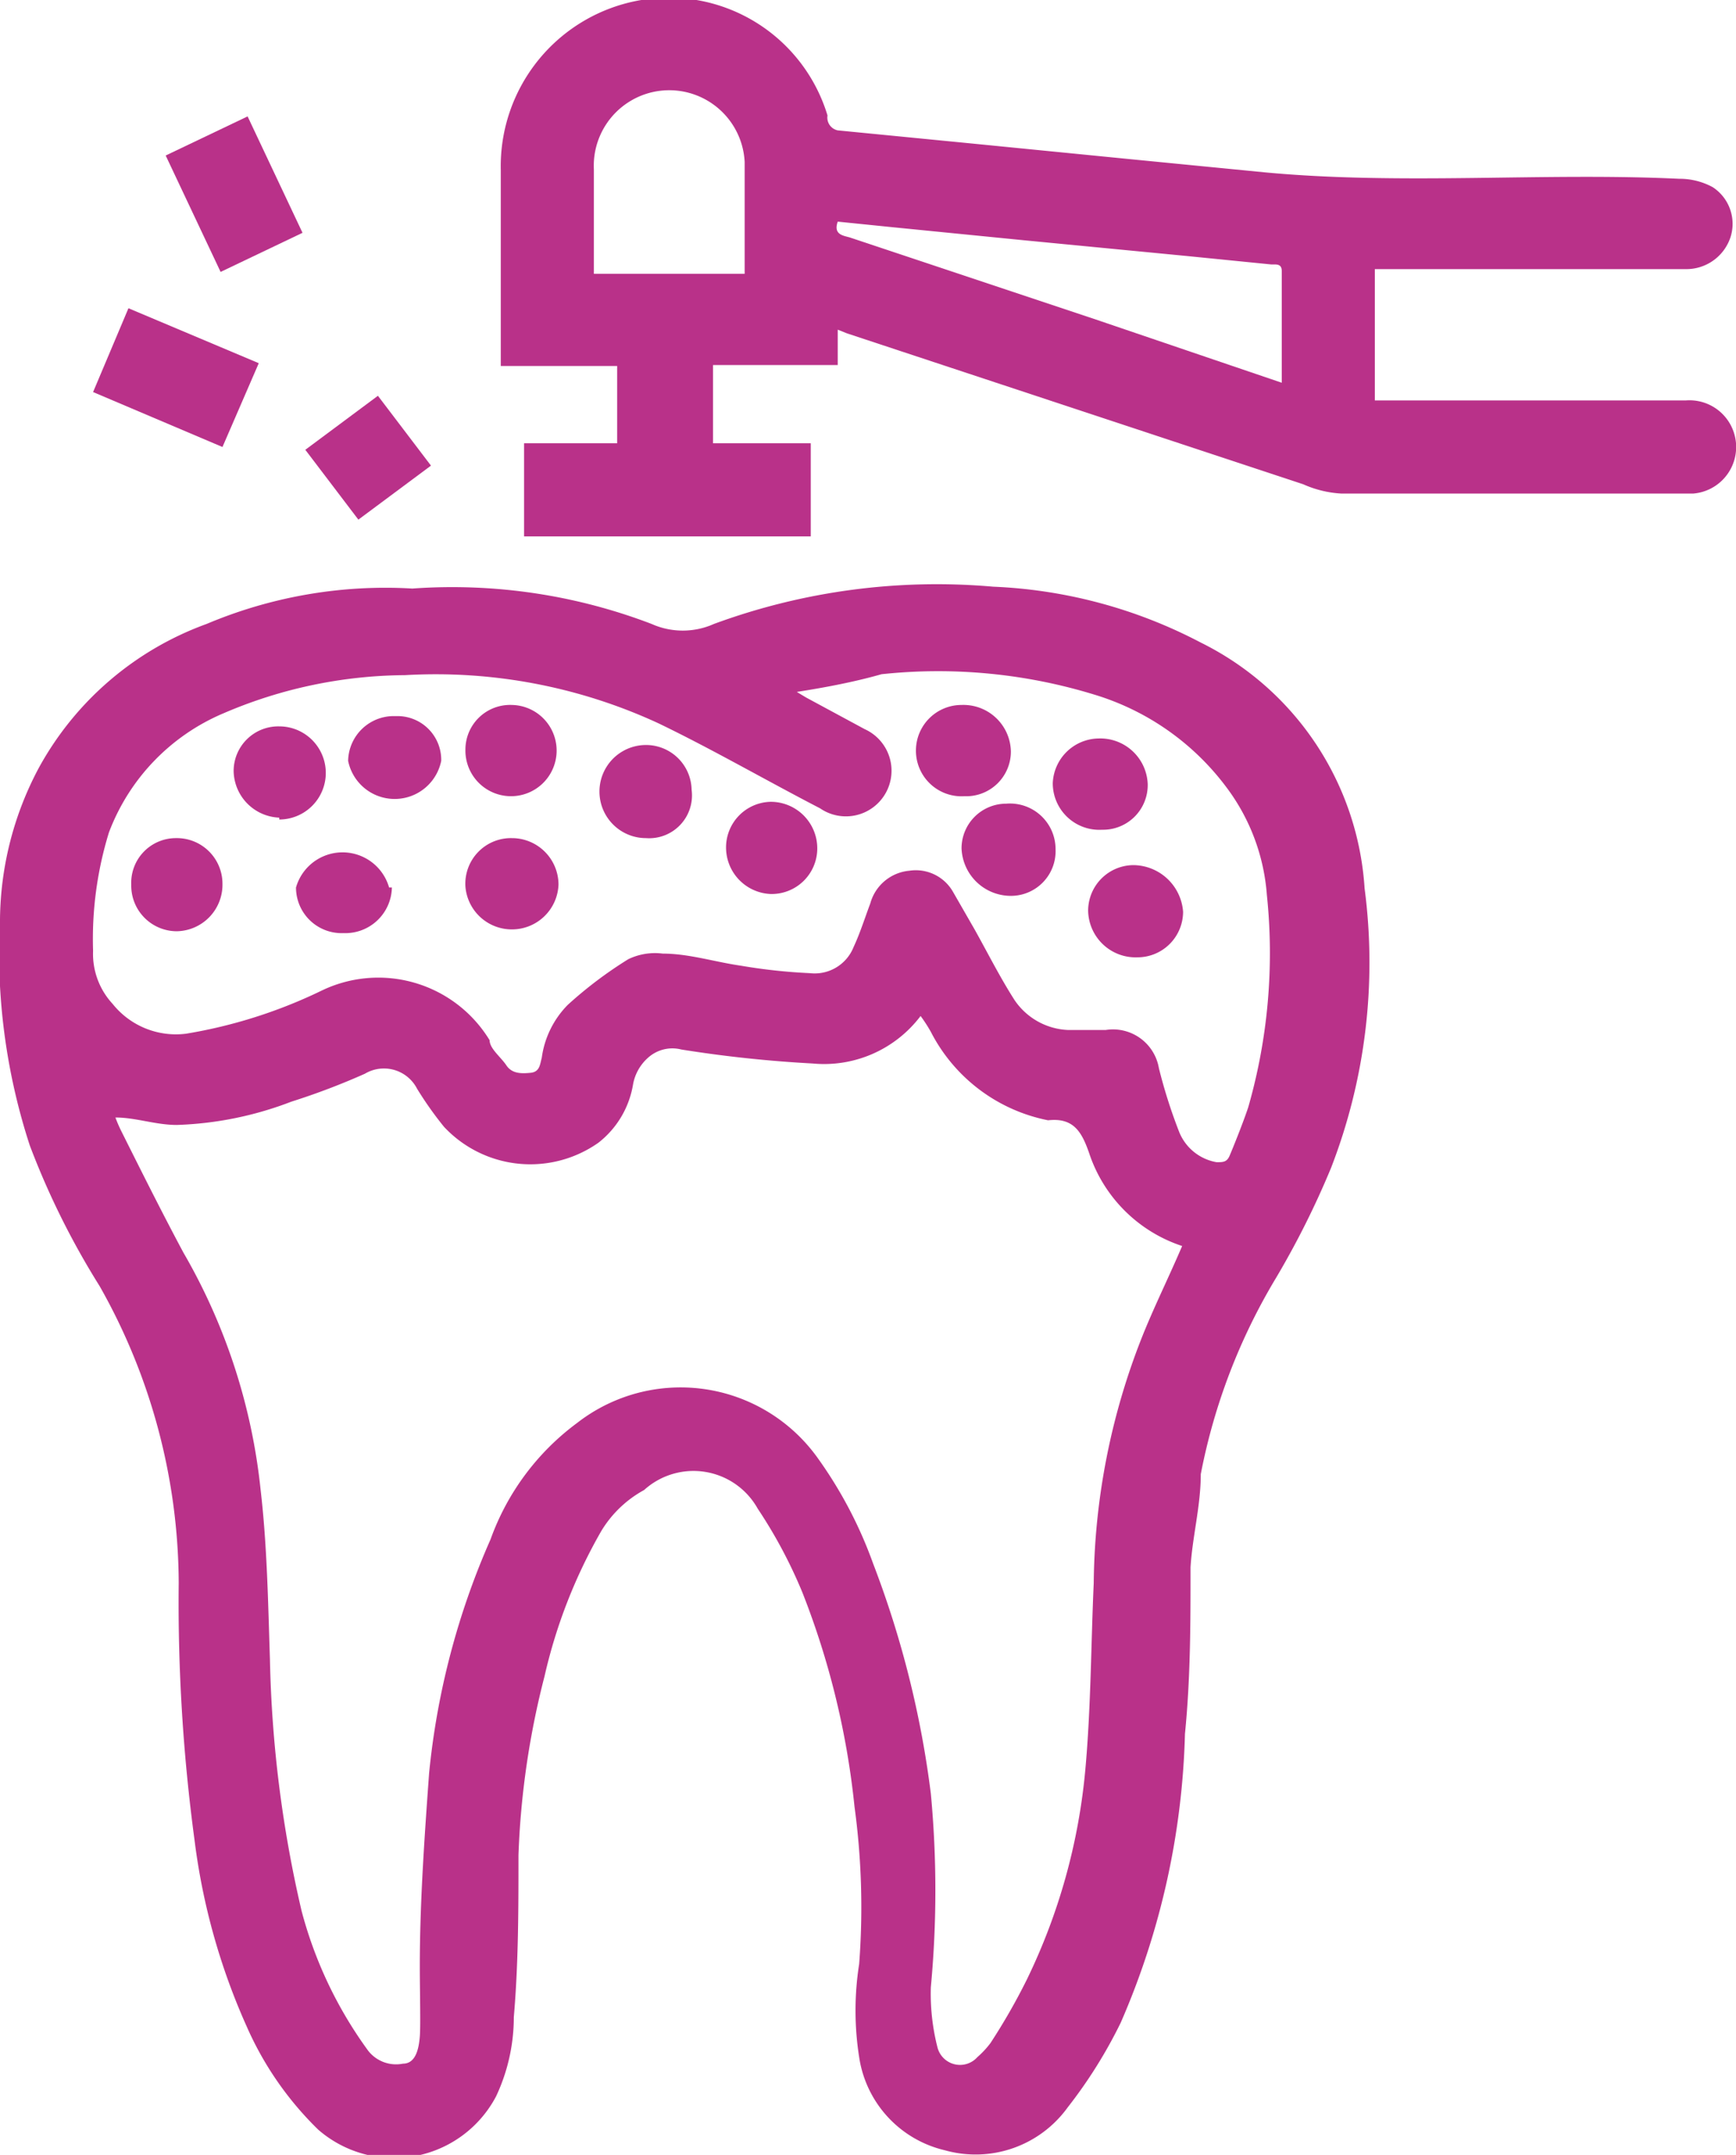 <?xml version="1.0" encoding="UTF-8"?> <svg xmlns="http://www.w3.org/2000/svg" viewBox="0 0 18.65 23.14"><defs><style>.cls-1{fill:#b93189;}</style></defs><g id="Layer_2" data-name="Layer 2"><g id="Layer_1-2" data-name="Layer 1"><path class="cls-1" d="M4.43,6.32A6,6,0,0,1,7,6.7a.82.82,0,0,0,.67,0,6.93,6.93,0,0,1,3-.4,5.26,5.26,0,0,1,2.23.6,3.17,3.17,0,0,1,1.76,2.64,6.1,6.1,0,0,1-.36,3,9.28,9.28,0,0,1-.59,1.18,6.46,6.46,0,0,0-.81,2.11c0,.34-.09.67-.11,1,0,.6,0,1.19-.06,1.79a8.28,8.28,0,0,1-.69,3.1,5.12,5.12,0,0,1-.57.91,1.22,1.22,0,0,1-1.32.46,1.21,1.21,0,0,1-.92-1,3.22,3.22,0,0,1,0-1,8,8,0,0,0-.05-1.69,8.69,8.69,0,0,0-.56-2.3,5.18,5.18,0,0,0-.48-.9A.79.79,0,0,0,6.92,16a1.22,1.22,0,0,0-.46.44A5.63,5.63,0,0,0,5.85,18a8.9,8.9,0,0,0-.28,1.92c0,.58,0,1.16-.05,1.74a2,2,0,0,1-.19.85,1.24,1.24,0,0,1-1.91.36,3.52,3.52,0,0,1-.77-1.11,7,7,0,0,1-.56-2A19.06,19.06,0,0,1,1.92,17a6.51,6.51,0,0,0-.85-3.19,8.5,8.5,0,0,1-.75-1.51A6.67,6.67,0,0,1,0,9.87,3.52,3.52,0,0,1,.42,8.24,3.36,3.36,0,0,1,2.22,6.7,4.94,4.94,0,0,1,4.43,6.32ZM1.24,12a1.47,1.47,0,0,0,.06.14c.22.44.44.88.67,1.31A6.39,6.39,0,0,1,2.8,16c.07.6.08,1.21.1,1.82a13,13,0,0,0,.34,2.7A4.48,4.48,0,0,0,3.94,22a.38.38,0,0,0,.39.16c.14,0,.17-.17.18-.29s0-.5,0-.75c0-.69.05-1.39.1-2.08a8.18,8.18,0,0,1,.66-2.51,2.68,2.68,0,0,1,.93-1.25,1.81,1.81,0,0,1,2.58.37,4.61,4.61,0,0,1,.6,1.14,10.52,10.52,0,0,1,.62,2.47,11.13,11.13,0,0,1,0,2.08,2.33,2.33,0,0,0,.07.64.25.25,0,0,0,.43.11,1,1,0,0,0,.14-.15,6.61,6.61,0,0,0,.39-.68A6.49,6.49,0,0,0,11.66,19c.06-.66.06-1.33.09-2a7.36,7.36,0,0,1,.51-2.62c.13-.33.29-.65.44-1a1.57,1.57,0,0,1-1-1c-.08-.23-.17-.38-.44-.35h0A1.81,1.81,0,0,1,10,11.08a1.63,1.63,0,0,0-.11-.17,1.3,1.3,0,0,1-1.16.51,13.49,13.49,0,0,1-1.41-.15.39.39,0,0,0-.36.09.5.5,0,0,0-.16.29,1,1,0,0,1-.37.62,1.27,1.27,0,0,1-1.66-.17,3.81,3.81,0,0,1-.29-.41.4.4,0,0,0-.56-.16,7.54,7.54,0,0,1-.79.3,3.75,3.75,0,0,1-1.23.25C1.67,12.08,1.46,12,1.24,12ZM8.56,7.43v0l.1.06.63.34a.49.49,0,1,1-.48.85c-.58-.3-1.15-.63-1.73-.91a5.7,5.7,0,0,0-2.73-.52,5,5,0,0,0-1.95.41A2.25,2.25,0,0,0,1.17,8.94,3.88,3.88,0,0,0,1,10.21a.79.79,0,0,0,.21.57A.87.87,0,0,0,2,11.1a5.33,5.33,0,0,0,1.45-.46,1.4,1.4,0,0,1,1.81.53c0,.09.12.18.18.27s.16.09.26.08.1-.09.12-.16a1,1,0,0,1,.28-.57,4.43,4.43,0,0,1,.65-.49.66.66,0,0,1,.37-.06c.28,0,.56.09.84.13a6,6,0,0,0,.74.08.45.45,0,0,0,.47-.28c.07-.15.12-.31.18-.47a.48.48,0,0,1,.42-.35.46.46,0,0,1,.47.23l.23.4c.14.25.27.51.43.76a.73.73,0,0,0,.57.32h.41a.5.5,0,0,1,.57.41,5.54,5.54,0,0,0,.22.69.53.53,0,0,0,.4.32c.07,0,.11,0,.14-.07s.14-.34.2-.52a6,6,0,0,0,.2-2.28,2.19,2.19,0,0,0-.43-1.15,2.77,2.77,0,0,0-1.42-1,5.72,5.72,0,0,0-2.29-.22C9.19,7.32,8.88,7.38,8.56,7.43Z"></path><path class="cls-1" d="M14.77,2.89V4.3h3.34a.49.49,0,1,1,.08,1H14.41A1.16,1.16,0,0,1,14,5.2L9.1,3.58,9,3.54v.38H7.66v.84H8.71v1H5.63v-1h1V3.93H5.38c0-.06,0-.1,0-.15V1.83A1.81,1.81,0,0,1,6.89,0a1.78,1.78,0,0,1,2,1.24A.14.14,0,0,0,9,1.4l1.43.14,1.72.17,1.43.14c1.48.14,3,0,4.46.07a.74.74,0,0,1,.36.09.47.47,0,0,1,.19.54.5.5,0,0,1-.47.34H14.77Zm-1,1.22V2.91c0-.08-.06-.07-.11-.07l-.9-.09L11,2.58,9.59,2.44,9,2.38c-.05.14.06.15.13.17l2.61.87ZM8,2.94c0-.41,0-.81,0-1.2a.81.81,0,0,0-1.62.08V2.94Z"></path><path class="cls-1" d="M2.39,4.8,1,4.21l.38-.9,1.4.59Z"></path><path class="cls-1" d="M3.25,2.5l-.88.42L1.78,1.67l.88-.42Z"></path><path class="cls-1" d="M3.28,4.83l.78-.58L4.63,5l-.78.58Z"></path><path class="cls-1" d="M4.21,9.53a.5.5,0,0,1-.52.49.49.49,0,0,1-.51-.49.52.52,0,0,1,1,0Z"></path><path class="cls-1" d="M10.36,8.55a.49.49,0,0,1-.52-.5.49.49,0,0,1,.49-.48.51.51,0,0,1,.53.5A.48.48,0,0,1,10.36,8.55Z"></path><path class="cls-1" d="M11.84,8.91a.5.5,0,0,1-.53-.5.5.5,0,0,1,.49-.48.51.51,0,0,1,.53.49A.48.48,0,0,1,11.84,8.91Z"></path><path class="cls-1" d="M12.22,10.28a.51.51,0,0,1-.53-.5.49.49,0,0,1,.48-.49.54.54,0,0,1,.54.5A.49.49,0,0,1,12.22,10.28Z"></path><path class="cls-1" d="M11.34,9.12a.48.48,0,0,1-.48.5.53.53,0,0,1-.53-.51.48.48,0,0,1,.48-.48A.49.49,0,0,1,11.34,9.12Z"></path><path class="cls-1" d="M4.25,7.69a.47.47,0,0,1,.49.48.51.51,0,0,1-1,0A.49.49,0,0,1,4.25,7.69Z"></path><path class="cls-1" d="M5,8.05a.48.48,0,0,1,.5-.48.49.49,0,1,1-.5.48Z"></path><path class="cls-1" d="M5,9.52A.49.49,0,0,1,5.5,9a.5.5,0,0,1,.5.5.5.5,0,0,1-.49.48A.5.5,0,0,1,5,9.52Z"></path><path class="cls-1" d="M1.89,9a.49.49,0,0,1,.5.49A.5.5,0,0,1,1.9,10a.49.49,0,0,1-.49-.5A.48.48,0,0,1,1.89,9Z"></path><path class="cls-1" d="M8.78,9.11a.49.49,0,0,1-.5.49.5.5,0,0,1-.48-.5.49.49,0,0,1,.48-.49A.5.5,0,0,1,8.78,9.11Z"></path><path class="cls-1" d="M3,8.78a.51.51,0,0,1-.49-.5A.48.48,0,0,1,3,7.8a.49.49,0,1,1,0,1Z"></path><path class="cls-1" d="M7.43,8.48A.46.46,0,0,1,6.94,9a.49.49,0,1,1,0-1A.49.49,0,0,1,7.43,8.48Z"></path></g></g></svg> 